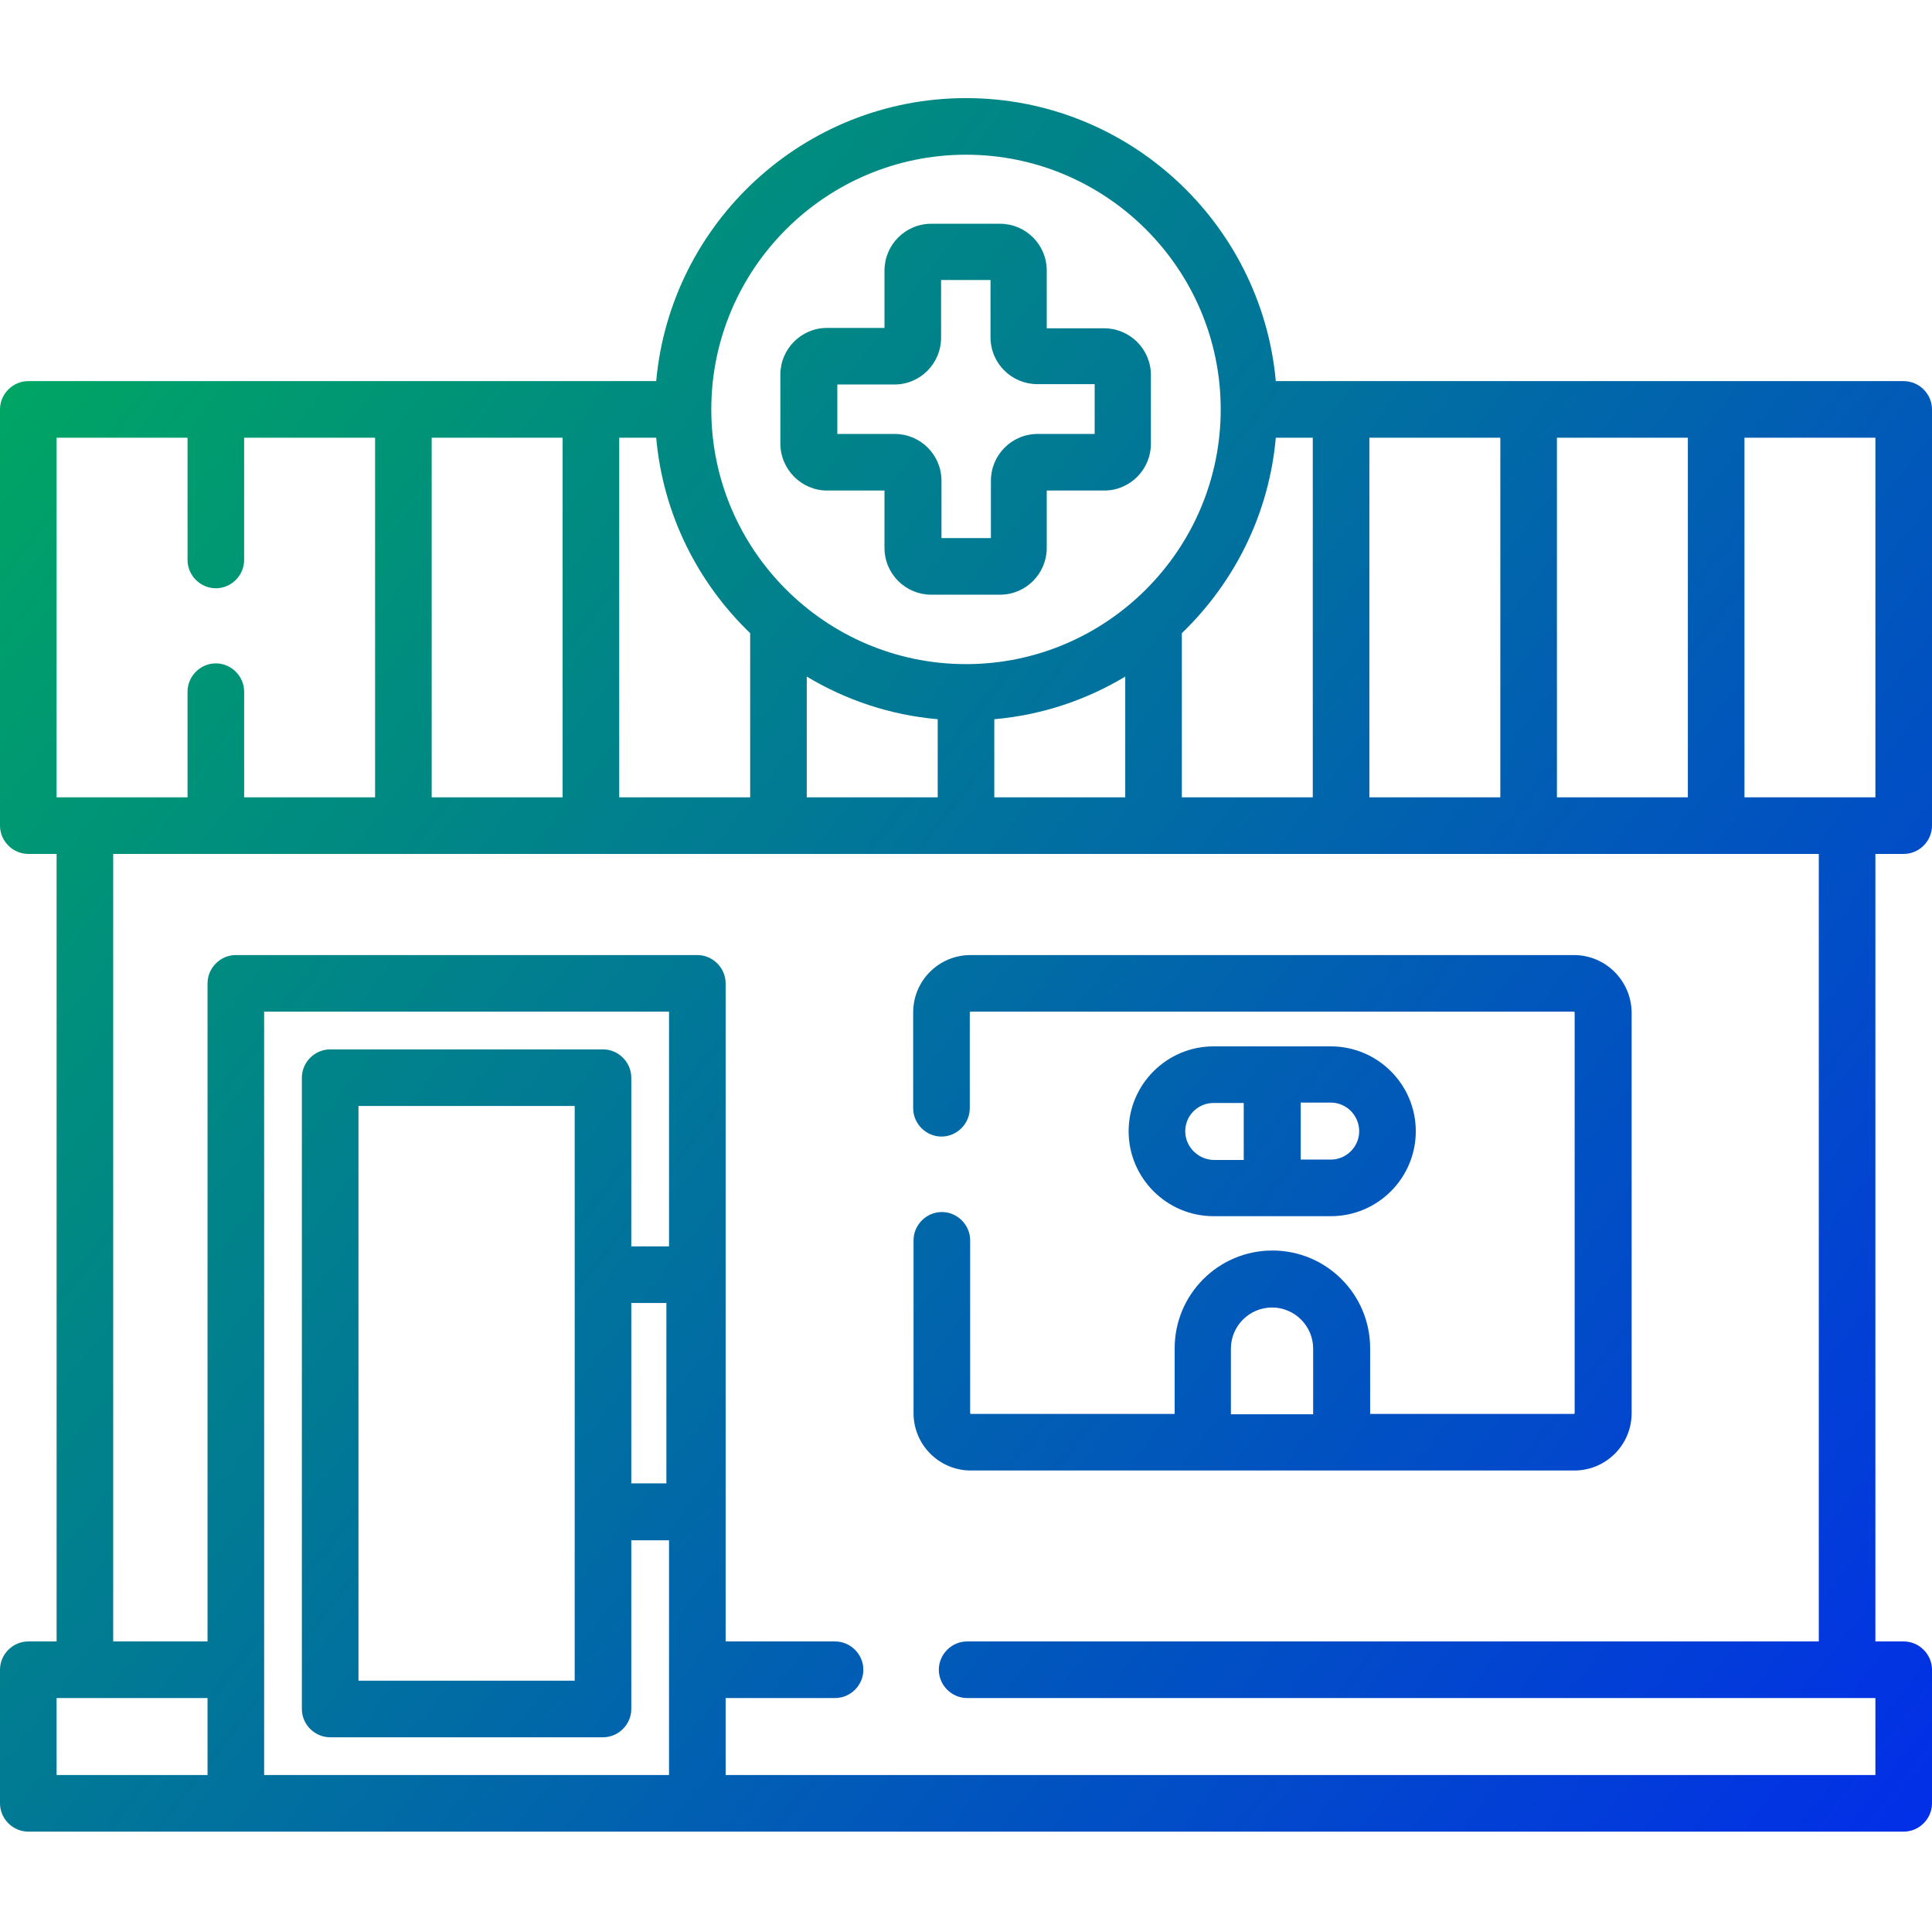 <?xml version="1.0" encoding="utf-8"?>
<!-- Generator: Adobe Illustrator 23.0.6, SVG Export Plug-In . SVG Version: 6.00 Build 0)  -->
<svg version="1.1" id="Layer_1" xmlns="http://www.w3.org/2000/svg" xmlns:xlink="http://www.w3.org/1999/xlink" x="0px" y="0px"
	 viewBox="0 0 512 512" style="enable-background:new 0 0 512 512;" xml:space="preserve">
<style type="text/css">
	.st0{fill:url(#SVGID_1_);}
	.st1{fill:url(#SVGID_2_);}
	.st2{fill:url(#SVGID_3_);}
	.st3{fill:url(#SVGID_4_);}
</style>
<linearGradient id="SVGID_1_" gradientUnits="userSpaceOnUse" x1="534.691" y1="475.063" x2="21.691" y2="76.063">
	<stop  offset="0" style="stop-color:#022CEB"/>
	<stop  offset="1" style="stop-color:#00A564"/>
</linearGradient>
<path class="st0" d="M417.1,253.1H257.2c-8.4,0-15.2,6.8-15.2,15.2v25.4c0,4.1,3.4,7.5,7.5,7.5c4.1,0,7.5-3.4,7.5-7.5v-25.4
	c0-0.1,0.1-0.2,0.2-0.2h159.9c0.1,0,0.2,0.1,0.2,0.2v106.2c0,0.1-0.1,0.2-0.2,0.2h-54v-17.4c0-14.3-11.6-25.9-25.9-25.9
	c-14.3,0-25.9,11.6-25.9,25.9v17.4h-54c-0.1,0-0.2-0.1-0.2-0.2v-45.8c0-4.1-3.4-7.5-7.5-7.5s-7.5,3.4-7.5,7.5v45.8
	c0,8.4,6.8,15.2,15.2,15.2h159.9c8.4,0,15.2-6.8,15.2-15.2V268.3C432.3,259.9,425.5,253.1,417.1,253.1z M326.2,374.8v-17.4
	c0-6,4.9-10.9,10.9-10.9c6,0,10.9,4.9,10.9,10.9v17.4H326.2z"/>
<linearGradient id="SVGID_2_" gradientUnits="userSpaceOnUse" x1="545.189" y1="461.566" x2="32.189" y2="62.566">
	<stop  offset="0" style="stop-color:#022CEB"/>
	<stop  offset="1" style="stop-color:#00A564"/>
</linearGradient>
<path class="st1" d="M352.7,322.3c12.4,0,22.5-10.1,22.5-22.5s-10.1-22.5-22.5-22.5h-31.1c-12.4,0-22.5,10.1-22.5,22.5
	s10.1,22.5,22.5,22.5H352.7z M360.2,299.8c0,4.1-3.4,7.5-7.5,7.5h-8v-15.1h8C356.8,292.2,360.2,295.6,360.2,299.8z M314.1,299.8
	c0-4.2,3.4-7.5,7.5-7.5h8v15.1h-8C317.5,307.3,314.1,303.9,314.1,299.8z"/>
<linearGradient id="SVGID_3_" gradientUnits="userSpaceOnUse" x1="607.305" y1="381.702" x2="94.305" y2="-17.298">
	<stop  offset="0" style="stop-color:#022CEB"/>
	<stop  offset="1" style="stop-color:#00A564"/>
</linearGradient>
<path class="st2" d="M219.2,130h15.2v15.2c0,6.9,5.6,12.4,12.4,12.4h18.2c6.9,0,12.4-5.6,12.4-12.4V130h15.2
	c6.9,0,12.4-5.6,12.4-12.4V99.4c0-6.9-5.6-12.4-12.4-12.4h-15.2V71.7c0-6.9-5.6-12.4-12.4-12.4h-18.2c-6.9,0-12.4,5.6-12.4,12.4
	v15.2h-15.2c-6.9,0-12.4,5.6-12.4,12.4v18.2C206.8,124.4,212.4,130,219.2,130z M221.8,101.9H237c6.9,0,12.4-5.6,12.4-12.4V74.2h13.1
	v15.2c0,6.9,5.6,12.4,12.4,12.4h15.2V115H275c-6.9,0-12.4,5.6-12.4,12.4v15.2h-13.1v-15.2c0-6.9-5.6-12.4-12.4-12.4h-15.2V101.9z"/>
<linearGradient id="SVGID_4_" gradientUnits="userSpaceOnUse" x1="517.801" y1="496.78" x2="4.801" y2="97.78">
	<stop  offset="0" style="stop-color:#022CEB"/>
	<stop  offset="1" style="stop-color:#00A564"/>
</linearGradient>
<path class="st3" d="M504.5,226.3c4.1,0,7.5-3.4,7.5-7.5V108.5c0-4.1-3.4-7.5-7.5-7.5H338.1c-3.8-42-39.2-75-82.1-75
	s-78.3,33-82.1,75H7.5c-4.1,0-7.5,3.4-7.5,7.5v110.3c0,4.1,3.4,7.5,7.5,7.5H15V435H7.5c-4.1,0-7.5,3.4-7.5,7.5v35.4
	c0,4.1,3.4,7.5,7.5,7.5h497c4.1,0,7.5-3.4,7.5-7.5v-35.4c0-4.1-3.4-7.5-7.5-7.5H497V226.3H504.5z M497,211.3h-34.7V116H497V211.3z
	 M412.6,211.3V116h34.7v95.3H412.6z M362.9,211.3V116h34.7v95.3H362.9z M313.2,211.3v-43.5c13.9-13.4,23.1-31.5,24.9-51.8h9.8v95.3
	H313.2z M263.5,211.3v-20.7c12.6-1.1,24.4-5.1,34.7-11.3v32H263.5z M213.8,211.3v-32c10.3,6.2,22.1,10.2,34.7,11.3v20.7H213.8z
	 M164.1,211.3V116h9.8c1.8,20.3,11,38.4,24.9,51.8v43.5H164.1z M114.4,211.3V116h34.7v95.3H114.4z M256,41
	c37.2,0,67.5,30.3,67.5,67.5s-30.3,67.5-67.5,67.5s-67.5-30.3-67.5-67.5S218.8,41,256,41z M15,116h34.7v32.4c0,4.1,3.4,7.5,7.5,7.5
	c4.1,0,7.5-3.4,7.5-7.5V116h34.7v95.3H64.7v-28c0-4.1-3.4-7.5-7.5-7.5c-4.1,0-7.5,3.4-7.5,7.5v28H15V116z M15,450h40v20.4H15V450z
	 M70,268.1h107.3v62.2h-10v-44.7c0-4.1-3.4-7.5-7.5-7.5H87.5c-4.1,0-7.5,3.4-7.5,7.5v167.3c0,4.1,3.4,7.5,7.5,7.5h72.3
	c4.1,0,7.5-3.4,7.5-7.5v-44.7h10v62.2H70V268.1z M152.3,445.4H95V293.1h57.3V445.4z M167.3,345.3h9.3v47.8h-9.3V345.3z M482,435
	H256.3c-4.1,0-7.5,3.4-7.5,7.5s3.4,7.5,7.5,7.5H497v20.4H192.3V450h29c4.1,0,7.5-3.4,7.5-7.5s-3.4-7.5-7.5-7.5h-29V260.6
	c0-4.1-3.4-7.5-7.5-7.5H62.5c-4.1,0-7.5,3.4-7.5,7.5V435H30V226.3h452V435z"/>
</svg>
